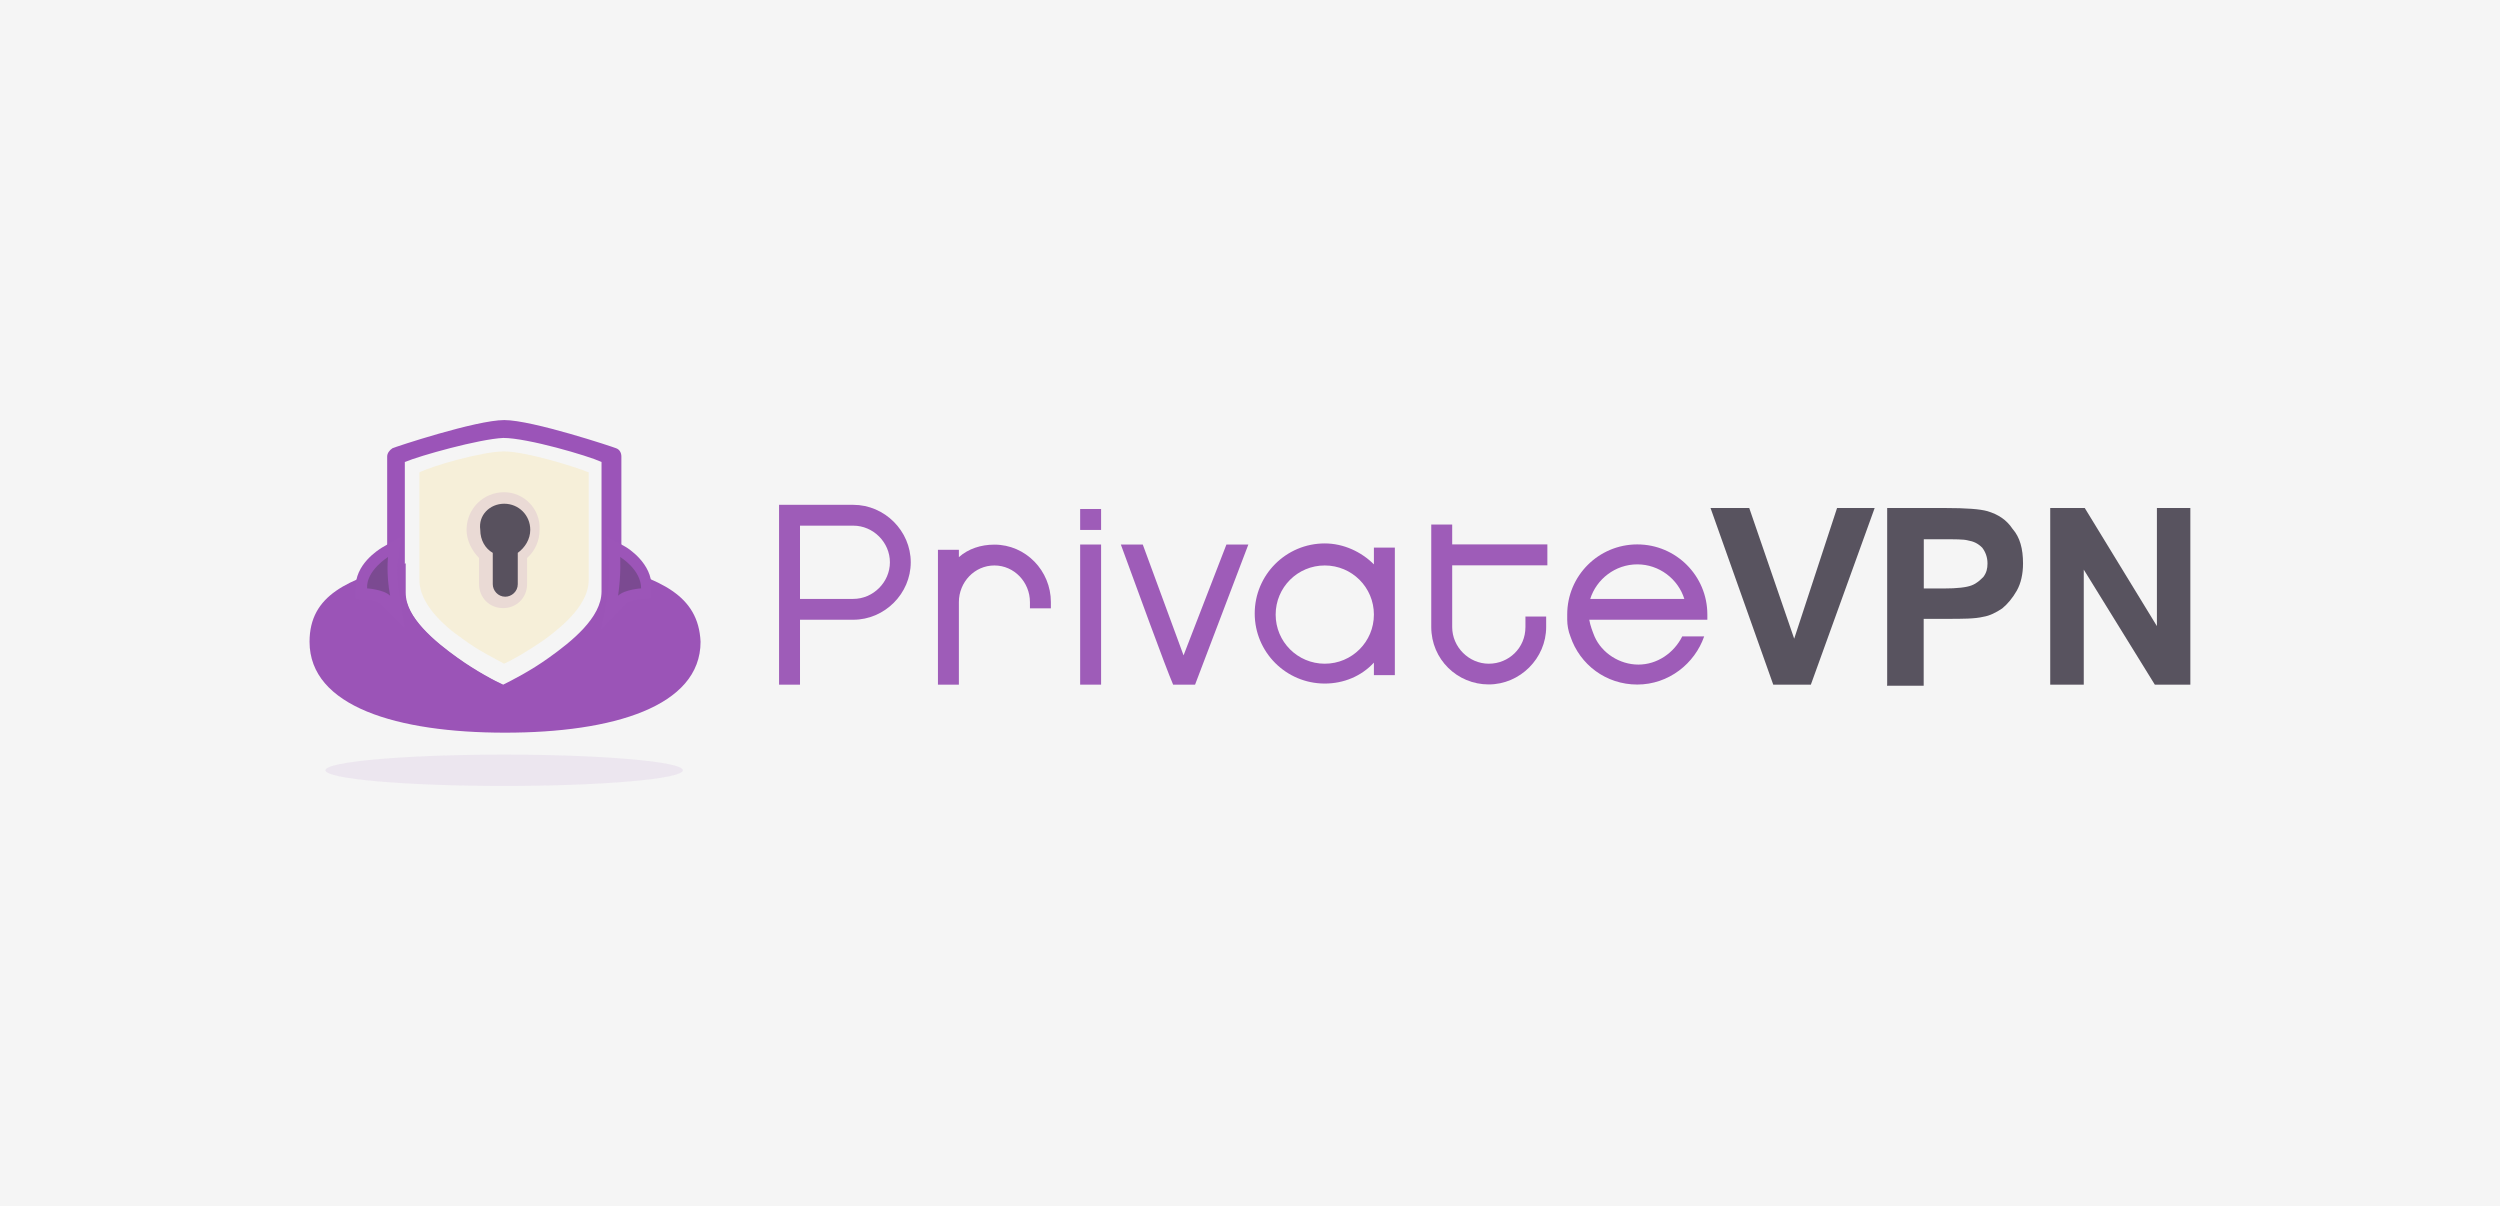 <?xml version="1.0" encoding="UTF-8"?>
<svg xmlns="http://www.w3.org/2000/svg" id="Layer_1" data-name="Layer 1" viewBox="0 0 228 110">
  <defs>
    <style>
      .cls-1 {
        fill: #9c55b8;
      }

      .cls-1, .cls-2, .cls-3, .cls-4, .cls-5, .cls-6, .cls-7, .cls-8, .cls-9, .cls-10, .cls-11 {
        stroke-width: 0px;
      }

      .cls-2 {
        fill: #58535f;
      }

      .cls-3 {
        isolation: isolate;
        opacity: .1;
      }

      .cls-3, .cls-9 {
        fill: #9e5cb8;
      }

      .cls-4 {
        fill: #f6efd9;
      }

      .cls-5 {
        fill: #7b4a91;
      }

      .cls-6 {
        fill: #f5f5f5;
      }

      .cls-7 {
        fill: #58515e;
      }

      .cls-8 {
        fill: #9b54b8;
      }

      .cls-10 {
        fill: #9b54b7;
      }

      .cls-11 {
        fill: #eadad5;
      }
    </style>
  </defs>
  <rect class="cls-6" width="228" height="110"></rect>
  <g>
    <g>
      <g>
        <path class="cls-9" d="M87.45,62.44h-1.91v-12.3h1.91v.67c.86-.76,2-1.14,3.24-1.14,2.86,0,5.15,2.38,5.15,5.24v.57h-1.91v-.57c0-1.81-1.43-3.34-3.24-3.34s-3.24,1.52-3.24,3.34v7.53Z"></path>
        <path class="cls-9" d="M72.96,62.44h-1.91v-16.4h6.77c2.86,0,5.24,2.38,5.24,5.24s-2.38,5.24-5.24,5.24h-4.86v5.91h0ZM72.96,54.62h4.86c1.81,0,3.34-1.52,3.34-3.34s-1.52-3.34-3.34-3.34h-4.86v6.67h0Z"></path>
        <g>
          <rect class="cls-9" x="98.51" y="49.66" width="1.91" height="12.78"></rect>
          <rect class="cls-9" x="98.51" y="46.42" width="1.91" height="1.91"></rect>
        </g>
        <path class="cls-9" d="M125.3,49.95v1.52c-1.14-1.14-2.76-1.91-4.48-1.91-3.53,0-6.39,2.86-6.39,6.39s2.86,6.39,6.39,6.39c1.72,0,3.34-.67,4.48-1.91v1.14h1.91v-11.63h-1.91ZM120.82,60.53c-2.48,0-4.48-2-4.48-4.48s2-4.48,4.48-4.48,4.48,2,4.48,4.48-2,4.48-4.48,4.48Z"></path>
        <path class="cls-9" d="M139.12,56.24v.95c0,1.91-1.52,3.34-3.34,3.34s-3.34-1.52-3.34-3.34v-5.63h8.68v-1.91h-8.68v-1.81h-1.91v9.34c0,2.96,2.38,5.24,5.24,5.24s5.24-2.38,5.24-5.24v-.95h-1.91Z"></path>
        <path class="cls-9" d="M111.85,49.66l-3.91,10.11-3.72-10.11h-2c1.33,3.62,4.1,11.25,4.77,12.78h2l4.86-12.78h-2Z"></path>
        <path class="cls-9" d="M155.71,56.52v-.48c0-3.53-2.86-6.39-6.39-6.39s-6.39,2.86-6.39,6.39v.48c0,.48.1,1.05.29,1.52.86,2.57,3.24,4.39,6.1,4.39s5.24-1.91,6.1-4.39h-2c-.76,1.52-2.29,2.57-4,2.57s-3.34-1.05-4-2.57c-.19-.48-.38-.95-.48-1.52h10.77,0ZM145.03,54.62c.57-1.81,2.29-3.15,4.29-3.15s3.72,1.33,4.29,3.15h-8.58Z"></path>
        <g>
          <path class="cls-2" d="M161.72,62.44l-5.72-16.11h3.53l4.1,11.92,3.91-11.92h3.43l-5.82,16.11h-3.43Z"></path>
          <path class="cls-2" d="M172.11,62.44v-16.11h5.24c2,0,3.24.1,3.91.29.95.29,1.72.76,2.29,1.62.67.76.95,1.81.95,3.15,0,.95-.19,1.81-.57,2.48s-.86,1.24-1.33,1.62c-.57.38-1.14.67-1.72.76-.76.19-1.91.19-3.34.19h-2.1v6.1h-3.34v-.1h0ZM175.45,49.09v4.58h1.81c1.24,0,2.1-.1,2.57-.29.48-.19.76-.48,1.05-.76.29-.38.38-.76.38-1.24,0-.57-.19-1.05-.48-1.43-.38-.38-.76-.57-1.33-.67-.38-.1-1.14-.1-2.38-.1h-1.62v-.1h0Z"></path>
          <path class="cls-2" d="M186.98,62.44v-16.11h3.15l6.58,10.77v-10.77h3.05v16.11h-3.24l-6.48-10.49v10.49h-3.05Z"></path>
        </g>
      </g>
      <g>
        <path class="cls-4" d="M38.25,43.08v9.82c0,2.1,2.1,4.1,3.91,5.34,1.52,1.14,3.15,1.91,3.81,2.29.67-.29,2.19-1.14,3.81-2.29,1.81-1.33,3.91-3.24,3.91-5.34v-9.82c-1.14-.48-5.72-1.91-7.72-1.91s-6.58,1.33-7.72,1.91h0Z"></path>
        <path class="cls-8" d="M45.98,64.25c-.1,0-.19,0-.38-.1-.1,0-2.48-1.14-4.86-2.86-1.43-1.05-2.96-2.1-3.81-3.15-1.05-1.43-1.62-2.76-1.62-4.2v-12.3c0-.29.19-.57.48-.76.19-.1,7.63-2.57,10.2-2.57s10.01,2.48,10.2,2.57c.29.1.48.38.48.76v12.39c0,1.33-.57,2.76-1.62,4.2-.86,1.05-2.38,2.1-3.81,3.15-2.38,1.72-4.77,2.76-4.86,2.86-.19-.1-.29,0-.38,0h0ZM36.92,42.13v11.82c0,2.29,2.76,4.58,4.77,6.01,1.72,1.24,3.53,2.19,4.2,2.48.76-.38,2.48-1.24,4.2-2.48,2-1.43,4.77-3.62,4.77-6.01v-11.82c-1.24-.57-6.77-2.19-8.96-2.19-2.19.1-7.63,1.62-8.96,2.19h0Z"></path>
        <g>
          <path class="cls-7" d="M45.98,55c-.95,0-1.72-.76-1.72-1.72v-2.67c-.76-.57-1.14-1.43-1.14-2.29,0-1.62,1.33-2.86,2.86-2.86s2.86,1.33,2.86,2.86c0,.95-.48,1.81-1.14,2.29v2.67c0,.95-.76,1.72-1.72,1.72h0Z"></path>
          <path class="cls-11" d="M45.98,45.94c1.33,0,2.38,1.05,2.38,2.38,0,.86-.48,1.62-1.14,2.1v2.86c0,.67-.57,1.14-1.14,1.14-.67,0-1.14-.57-1.14-1.14v-2.86c-.67-.38-1.14-1.14-1.14-2.1-.19-1.33.86-2.38,2.19-2.38M45.98,44.89c-1.91,0-3.43,1.52-3.43,3.43,0,.95.48,1.91,1.14,2.57v2.38c0,1.24.95,2.19,2.19,2.19s2.19-.95,2.19-2.19v-2.38c.76-.67,1.14-1.62,1.14-2.57.1-1.91-1.43-3.43-3.24-3.43h0Z"></path>
        </g>
        <path class="cls-10" d="M54.94,51.38v2.67c0,2.29-2.76,4.58-4.77,6.01-1.72,1.24-3.53,2.19-4.2,2.48-.76-.38-2.48-1.24-4.2-2.48-2-1.43-4.77-3.62-4.77-6.01v-2.67c-5.24,1.43-8.77,2.86-8.77,7.15,0,5.91,8.01,8.29,17.83,8.29s17.83-2.38,17.83-8.29c-.19-4.29-3.72-5.72-8.96-7.15h0Z"></path>
        <g>
          <path class="cls-5" d="M55.89,54.24c.29-1.91.19-3.34.19-3.34l-.1-1.05.86.57c.1.1,2.19,1.33,2.19,3.34v.48h-.48c-.57,0-1.43.19-1.72.48l-1.14,1.14.19-1.62h0Z"></path>
          <path class="cls-1" d="M56.56,50.8s1.91,1.14,1.91,2.86c0,0-1.52.1-2.1.67.29-2,.19-3.53.19-3.53M55.32,48.9l.19,2.1h0s.1,1.43-.1,3.24l-.57,3.15,2.29-2.38c.19-.19.86-.29,1.33-.38l.95-.1v-.95c.1-2.19-2.19-3.62-2.38-3.72l-1.72-.95h0Z"></path>
        </g>
        <g>
          <path class="cls-5" d="M35.2,54.71c-.29-.38-1.33-.48-1.72-.48h-.48v-.48c0-1.91,2.1-3.24,2.19-3.34l.86-.57-.1,1.05s-.19,1.52.19,3.34l.29,1.62-1.24-1.14h0Z"></path>
          <path class="cls-1" d="M35.39,50.8s-.19,1.52.19,3.53c-.57-.57-2.1-.67-2.1-.67-.1-1.62,1.91-2.86,1.91-2.86M36.63,48.9l-1.81,1.05c-.29.19-2.48,1.52-2.38,3.72v.95l.95.1c.57,0,1.24.19,1.33.38l2.19,2.19-.48-3.05c-.29-1.81-.19-3.24-.1-3.24l.29-2.1h0Z"></path>
        </g>
      </g>
    </g>
    <ellipse class="cls-3" cx="45.98" cy="70.25" rx="16.3" ry="1.43"></ellipse>
  </g>
</svg>
